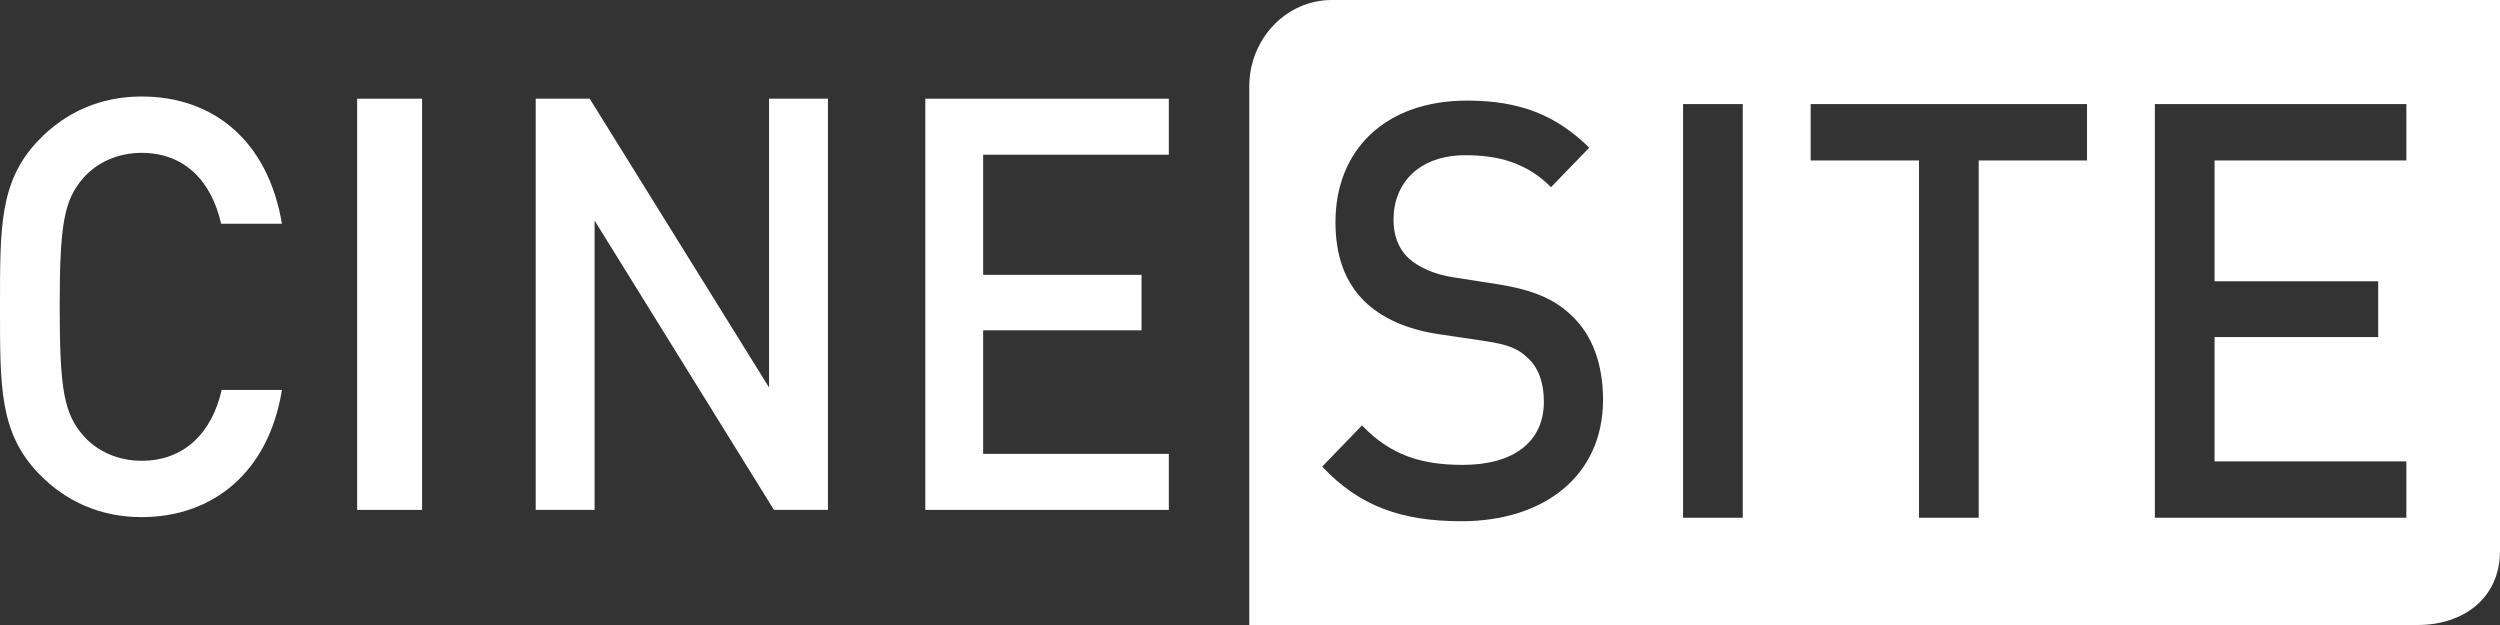<?xml version="1.0" encoding="utf-8" ?>
<svg xmlns="http://www.w3.org/2000/svg" xmlns:xlink="http://www.w3.org/1999/xlink" width="132" height="33">
	<rect width="100%" height="100%" fill="#333333" stroke="none"/>
	<path fill="#FFFFFF" transform="translate(65.961 0)" d="M4.354 0C1.95 0 0 2.05 0 4.577L0 33L61.685 33C64.089 33 66.039 31.604 66.039 29.077L66.039 0L4.354 0ZM11.207 27.521C8.084 27.521 5.836 26.754 3.852 24.637L5.953 22.46C7.471 24.056 9.135 24.546 11.266 24.546C13.98 24.546 15.556 23.319 15.556 21.203C15.556 20.251 15.293 19.453 14.739 18.931C14.213 18.41 13.688 18.196 12.462 18.01L10.01 17.645C8.317 17.398 6.975 16.786 6.07 15.895C5.048 14.882 4.552 13.502 4.552 11.724C4.552 7.92 7.179 5.312 11.498 5.312C14.243 5.312 16.168 6.048 17.95 7.796L15.934 9.883C14.65 8.596 13.162 8.196 11.412 8.196C8.959 8.196 7.617 9.669 7.617 11.601C7.617 12.399 7.851 13.104 8.405 13.624C8.931 14.116 9.777 14.484 10.74 14.636L13.104 15.006C15.03 15.312 16.11 15.804 16.986 16.631C18.124 17.673 18.679 19.239 18.679 21.11C18.679 25.128 15.556 27.521 11.207 27.521L11.207 27.521ZM22.905 27.337L26.057 27.337L26.057 5.495L22.905 5.495L22.905 27.337ZM44.234 8.471L38.514 8.471L38.514 27.337L35.362 27.337L35.362 8.471L29.642 8.471L29.642 5.496L44.234 5.496L44.234 8.471ZM61.095 8.471L50.968 8.471L50.968 14.852L59.607 14.852L59.607 17.798L50.968 17.798L50.968 24.363L61.095 24.363L61.095 27.337L47.816 27.337L47.816 5.496L61.095 5.496L61.095 8.471Z" fill-rule="evenodd"/>
	<path fill="#FFFFFF" transform="translate(-2.19345e-05 5.095)" d="M14.886 15.492L11.704 15.492C11.208 17.7 9.778 19.234 7.473 19.234C6.246 19.234 5.137 18.744 4.407 17.915C3.386 16.749 3.152 15.492 3.152 11.105C3.152 6.719 3.386 5.46 4.407 4.294C5.137 3.466 6.246 2.975 7.473 2.975C9.778 2.975 11.179 4.509 11.675 6.719L14.886 6.719C14.155 2.362 11.295 0 7.473 0C5.312 0 3.444 0.829 2.014 2.332C-0.029 4.479 0 6.903 0 11.105C0 15.308 -0.029 17.731 2.014 19.878C3.444 21.381 5.312 22.209 7.473 22.209C11.238 22.209 14.185 19.847 14.886 15.492" fill-rule="evenodd"/>
	<path fill="#FFFFFF" transform="translate(18.857 5.211)" d="M0 0L3.429 0L3.429 21.711L0 21.711L0 0Z"/>
	<path fill="#FFFFFF" transform="translate(28.286 5.211)" d="M15.429 21.711L15.429 0L12.319 0L12.319 15.246L2.85 0L0 0L0 21.711L3.109 21.711L3.109 6.435L12.579 21.711L15.429 21.711Z" fill-rule="evenodd"/>
	<path fill="#FFFFFF" transform="translate(48.857 5.211)" d="M12.857 21.711L12.857 18.754L3.053 18.754L3.053 12.229L11.416 12.229L11.416 9.301L3.053 9.301L3.053 2.958L12.857 2.958L12.857 0L0 0L0 21.711L12.857 21.711Z" fill-rule="evenodd"/>
</svg>
